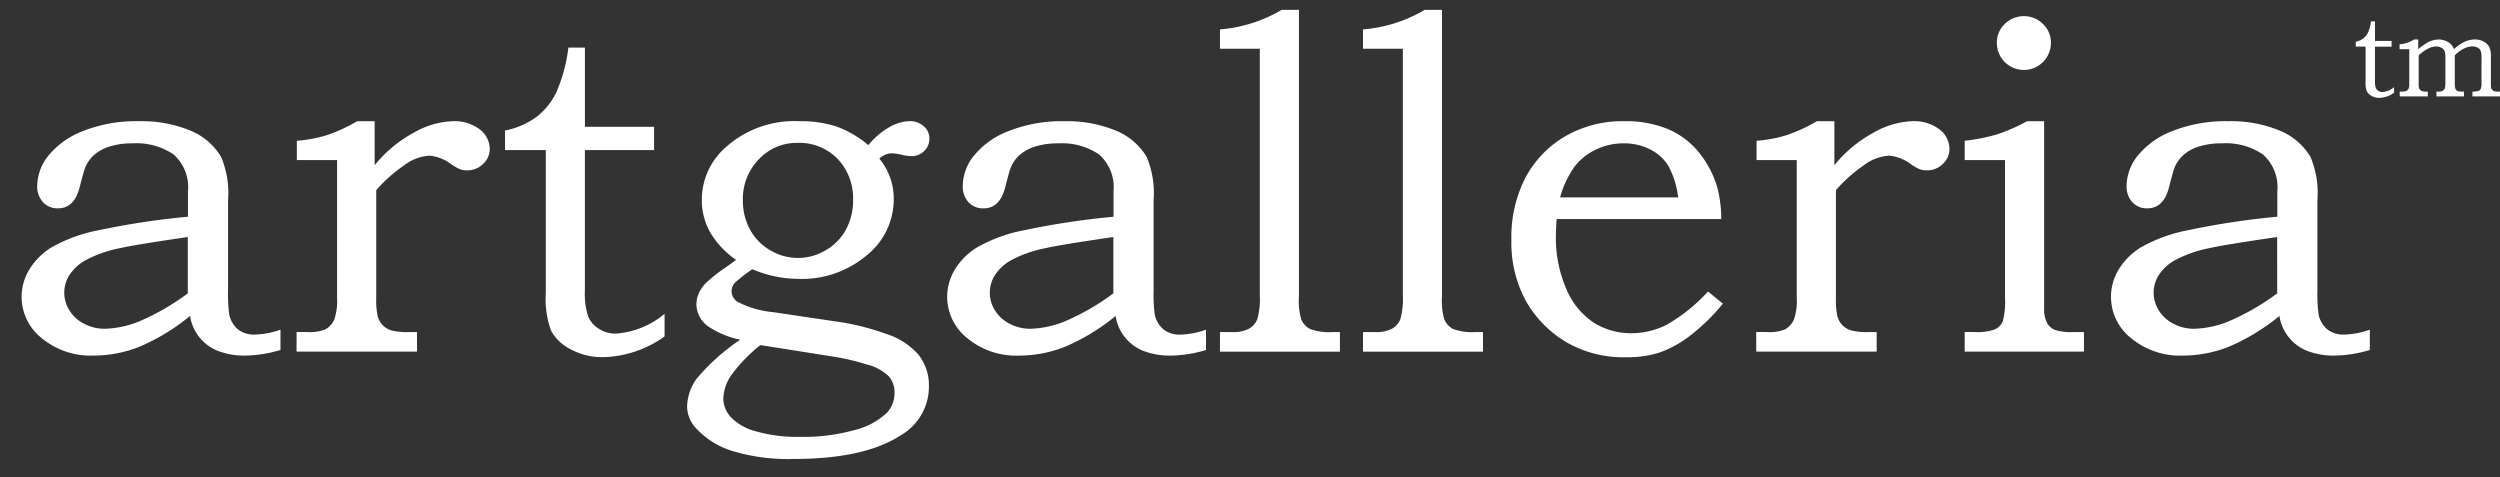 <svg xmlns="http://www.w3.org/2000/svg" width="184.998" height="35.305" viewBox="0 0 262 50">
  <rect x="0" y="0" width="262" height="50" fill="#333333" stroke="none"/>
  <defs>
    <style>
      .cls-1 {
        fill: #fff;
        fill-rule: evenodd;
      }
    </style>
  </defs>
  <g id="White">
    <path id="artgalleria" class="cls-1" d="M509.333,174.128a16.144,16.144,0,0,0-4.95,1.807,7.052,7.052,0,0,0-2.346,2.368,5.5,5.5,0,0,0,1.33,7.129,8.02,8.02,0,0,0,5.468,1.831,13.037,13.037,0,0,0,4.786-.928,21.846,21.846,0,0,0,5.3-3.223,4.677,4.677,0,0,0,2.918,3.662,7.659,7.659,0,0,0,2.917.489,13.237,13.237,0,0,0,3.638-.587v-2.127a8.8,8.8,0,0,1-2.685.516,2.75,2.75,0,0,1-1.746-.524,2.793,2.793,0,0,1-.94-1.573,16.921,16.921,0,0,1-.122-2.61v-9.389a9.777,9.777,0,0,0-.732-4.536,6.734,6.734,0,0,0-3.272-2.768,13.4,13.4,0,0,0-5.347-.963,15.144,15.144,0,0,0-5.8,1.013,8.647,8.647,0,0,0-3.65,2.564,5.141,5.141,0,0,0-1.2,3.161,2.469,2.469,0,0,0,.6,1.746,2.046,2.046,0,0,0,1.575.647q1.708,0,2.27-2.2,0.465-1.807.587-2.075a3.573,3.573,0,0,1,.918-1.307,4.379,4.379,0,0,1,1.651-.9,7.867,7.867,0,0,1,2.4-.329,6.924,6.924,0,0,1,4.282,1.159,4.57,4.57,0,0,1,1.517,3.87l0,2.661A82.08,82.08,0,0,0,509.333,174.128Zm9.35,6.617a25.053,25.053,0,0,1-5.131,2.953,10.291,10.291,0,0,1-3.59.757,4.6,4.6,0,0,1-2.126-.513,3.808,3.808,0,0,1-1.551-1.4,3.462,3.462,0,0,1-.55-1.844,3.518,3.518,0,0,1,.488-1.794,4.838,4.838,0,0,1,1.637-1.574,12.87,12.87,0,0,1,3.811-1.343q1.344-.318,7.011-1.148v5.909Zm15.641-13.966v14.405a6.108,6.108,0,0,1-.3,2.331,2.261,2.261,0,0,1-.94,1.013,4.541,4.541,0,0,1-1.954.269h-1.049v2.051H542.7V184.8h-0.806a7.04,7.04,0,0,1-1.88-.171,2.134,2.134,0,0,1-.9-0.549,2.186,2.186,0,0,1-.525-0.9,8.1,8.1,0,0,1-.159-1.989V169.929a15.113,15.113,0,0,1,2.906-2.588,4.8,4.8,0,0,1,2.685-1.026,4.4,4.4,0,0,1,2.246.879,5.152,5.152,0,0,0,.928.537,2.093,2.093,0,0,0,.757.122,2.32,2.32,0,0,0,1.672-.671,2.092,2.092,0,0,0,.7-1.55,2.589,2.589,0,0,0-1.05-2.075,4.393,4.393,0,0,0-2.856-.855,8.833,8.833,0,0,0-4.126,1.245,13.463,13.463,0,0,0-4.029,3.369V162.7h-1.825a17.135,17.135,0,0,1-3.165,1.46,14.031,14.031,0,0,1-3.164.591v2.026h4.224Zm22.968-7.08a7.256,7.256,0,0,1-2.045,2.539,8.381,8.381,0,0,1-3.321,1.441v2.05H556.2v15.015a9.723,9.723,0,0,0,.55,3.906A4.7,4.7,0,0,0,558.8,186.6a6.849,6.849,0,0,0,3.364.83,11.451,11.451,0,0,0,6.482-2.173v-2.368a8.907,8.907,0,0,1-5.127,2.075,3.191,3.191,0,0,1-1.77-.513,2.83,2.83,0,0,1-1.123-1.318,7.757,7.757,0,0,1-.33-2.686V165.729h7.251v-2.441H560.3v-8.3h-1.733A16.764,16.764,0,0,1,557.292,159.7Zm29.347,3.552a12.1,12.1,0,0,0-3.839-.549,10.78,10.78,0,0,0-7.848,2.828,7.3,7.3,0,0,0-2.4,5.411,6.786,6.786,0,0,0,.9,3.45,9.1,9.1,0,0,0,2.689,2.84q-0.367.294-1.247,0.905a14.158,14.158,0,0,0-1.918,1.53,3.7,3.7,0,0,0-.758,1.1,3.02,3.02,0,0,0-.232,1.187,2.881,2.881,0,0,0,1.27,2.277,9.3,9.3,0,0,0,3.322,1.371,21.805,21.805,0,0,0-4.58,4.1,5.163,5.163,0,0,0-.989,2.954,3.4,3.4,0,0,0,.977,2.271,8.661,8.661,0,0,0,3.788,2.343,20.15,20.15,0,0,0,6.354.831q7.454,0,11.241-2.466a5.886,5.886,0,0,0,2.982-5.152,5.168,5.168,0,0,0-1.064-3.271,7.4,7.4,0,0,0-3.434-2.222,25.525,25.525,0,0,0-4.717-1.22l-7.064-1.05a10.292,10.292,0,0,1-3.667-1.028,1.307,1.307,0,0,1-.391-2.056,15.175,15.175,0,0,1,1.833-1.42,12.407,12.407,0,0,0,4.817,1.012,10.526,10.526,0,0,0,7.164-2.466,7.508,7.508,0,0,0,2.836-5.837,6.541,6.541,0,0,0-1.513-4.3,2,2,0,0,1,1.269-.558,4.946,4.946,0,0,1,1.148.171,4.764,4.764,0,0,0,.927.122,1.855,1.855,0,0,0,1.368-.537,1.8,1.8,0,0,0,.537-1.318,1.645,1.645,0,0,0-.6-1.282,2.161,2.161,0,0,0-1.477-.525,4.467,4.467,0,0,0-2.088.611,7.961,7.961,0,0,0-2.234,1.9A10.975,10.975,0,0,0,586.639,163.251Zm0.135,3.391a5.967,5.967,0,0,1,1.627,4.349,6.3,6.3,0,0,1-.746,3.07,5.557,5.557,0,0,1-2.129,2.168,5.643,5.643,0,0,1-5.786.012,5.559,5.559,0,0,1-2.129-2.168,6.286,6.286,0,0,1-.758-3.082,5.942,5.942,0,0,1,1.664-4.288,5.416,5.416,0,0,1,4.061-1.73A5.6,5.6,0,0,1,586.774,166.642Zm-0.213,20.767a24.921,24.921,0,0,1,3.215.769,5.162,5.162,0,0,1,2.347,1.233,2.529,2.529,0,0,1,.624,1.734,3.078,3.078,0,0,1-.758,2.075,7.532,7.532,0,0,1-3.411,1.843,19.889,19.889,0,0,1-5.708.72,15.76,15.76,0,0,1-4.67-.586,5.559,5.559,0,0,1-2.628-1.5,2.922,2.922,0,0,1-.77-1.892,4.566,4.566,0,0,1,.77-2.393,16.069,16.069,0,0,1,3.117-3.247Zm19.769-13.281a16.144,16.144,0,0,0-4.95,1.807,7.052,7.052,0,0,0-2.346,2.368,5.61,5.61,0,0,0-.77,2.832,5.546,5.546,0,0,0,2.1,4.3,8.021,8.021,0,0,0,5.469,1.831,13.036,13.036,0,0,0,4.785-.928,21.868,21.868,0,0,0,5.3-3.223,4.674,4.674,0,0,0,2.917,3.662,7.659,7.659,0,0,0,2.917.489,13.237,13.237,0,0,0,3.638-.587v-2.127a8.8,8.8,0,0,1-2.685.516,2.752,2.752,0,0,1-1.746-.524,2.793,2.793,0,0,1-.94-1.573,16.921,16.921,0,0,1-.122-2.61v-9.389a9.777,9.777,0,0,0-.732-4.536,6.734,6.734,0,0,0-3.272-2.768,13.4,13.4,0,0,0-5.347-.963,15.144,15.144,0,0,0-5.8,1.013,8.647,8.647,0,0,0-3.65,2.564,5.141,5.141,0,0,0-1.2,3.161,2.469,2.469,0,0,0,.6,1.746,2.046,2.046,0,0,0,1.575.647q1.709,0,2.27-2.2,0.465-1.807.587-2.075a3.573,3.573,0,0,1,.918-1.307,4.383,4.383,0,0,1,1.652-.9,7.856,7.856,0,0,1,2.4-.329,6.924,6.924,0,0,1,4.282,1.159,4.57,4.57,0,0,1,1.517,3.87l0,2.661A82.08,82.08,0,0,0,606.33,174.128Zm9.35,6.617a25.053,25.053,0,0,1-5.131,2.953,10.291,10.291,0,0,1-3.59.757,4.6,4.6,0,0,1-2.126-.513,3.808,3.808,0,0,1-1.551-1.4,3.462,3.462,0,0,1-.55-1.844,3.518,3.518,0,0,1,.488-1.794,4.848,4.848,0,0,1,1.637-1.574,12.87,12.87,0,0,1,3.811-1.343q1.344-.318,7.011-1.148v5.909Zm15.348-25.636v25.806a7.992,7.992,0,0,1-.256,2.523,2.04,2.04,0,0,1-.855,1,3.513,3.513,0,0,1-1.794.364h-1.27v2.051h12.573V184.8h-0.781a5.759,5.759,0,0,1-2.344-.318,2.057,2.057,0,0,1-.927-1,6.9,6.9,0,0,1-.245-2.392V151.032h-1.806a15.117,15.117,0,0,1-6.47,2.051v2.026h4.175Zm14.99,0v25.806a7.962,7.962,0,0,1-.256,2.523,2.04,2.04,0,0,1-.855,1,3.513,3.513,0,0,1-1.794.364h-1.27v2.051h12.574V184.8h-0.782a5.759,5.759,0,0,1-2.344-.318,2.061,2.061,0,0,1-.927-1,6.909,6.909,0,0,1-.244-2.392V151.032h-1.807a15.113,15.113,0,0,1-6.47,2.051v2.026h4.175Zm27.661,28.919a8.148,8.148,0,0,1-3.686.891,7.258,7.258,0,0,1-4.016-1.138,7.849,7.849,0,0,1-2.845-3.547,13.359,13.359,0,0,1-1.074-5.492q0-.586.073-1.786h17.261a13.745,13.745,0,0,0-.391-3.215,10.453,10.453,0,0,0-1.953-3.763,8.392,8.392,0,0,0-3.271-2.46,11.6,11.6,0,0,0-4.541-.816,11.962,11.962,0,0,0-6.189,1.575,11.041,11.041,0,0,0-4.163,4.309,13.6,13.6,0,0,0-1.489,6.592,12.745,12.745,0,0,0,1.538,6.4,11.8,11.8,0,0,0,4.419,4.395,11.939,11.939,0,0,0,6.1,1.465,11,11,0,0,0,3.491-.5,11.558,11.558,0,0,0,3.161-1.746,21.021,21.021,0,0,0,3.455-3.369L678,180.549A17.888,17.888,0,0,1,673.679,184.028ZM662.5,170.686a10.045,10.045,0,0,1,1.55-3.272,6.185,6.185,0,0,1,2.234-1.758,6.656,6.656,0,0,1,2.881-.634,5.967,5.967,0,0,1,2.771.634,4.763,4.763,0,0,1,1.9,1.709,9.336,9.336,0,0,1,1.037,3.321H662.5Zm24.8-3.907v14.405a6.108,6.108,0,0,1-.305,2.331,2.261,2.261,0,0,1-.94,1.013,4.532,4.532,0,0,1-1.953.269h-1.05v2.051h12.622V184.8h-0.805a7.035,7.035,0,0,1-1.88-.171,2.144,2.144,0,0,1-.9-0.549,2.174,2.174,0,0,1-.524-0.9,8.051,8.051,0,0,1-.159-1.989V169.929a15.1,15.1,0,0,1,2.9-2.588A4.805,4.805,0,0,1,697,166.315a4.406,4.406,0,0,1,2.246.879,5.153,5.153,0,0,0,.927.537,2.1,2.1,0,0,0,.757.122,2.322,2.322,0,0,0,1.673-.671,2.091,2.091,0,0,0,.7-1.55,2.591,2.591,0,0,0-1.049-2.075,4.394,4.394,0,0,0-2.857-.855,8.836,8.836,0,0,0-4.126,1.245,13.447,13.447,0,0,0-4.028,3.369V162.7h-1.826a17.13,17.13,0,0,1-3.164,1.46,14.042,14.042,0,0,1-3.164.591v2.026H687.3Zm21.8-14.27a2.692,2.692,0,0,0-.83,1.99,2.832,2.832,0,0,0,5.664,0,2.692,2.692,0,0,0-.83-1.99A2.859,2.859,0,0,0,709.1,152.509Zm0.024,14.27v14.38a8.175,8.175,0,0,1-.231,2.515,1.673,1.673,0,0,1-.794.83,5.446,5.446,0,0,1-2.2.293h-1v2.051h12.5V184.8h-1.148a5.35,5.35,0,0,1-1.916-.232,1.727,1.727,0,0,1-.818-0.745,3.181,3.181,0,0,1-.293-1.538V162.7h-1.782a18.731,18.731,0,0,1-3.137,1.376,19.1,19.1,0,0,1-3.406.675v2.026h4.223Zm19.175,7.349a16.144,16.144,0,0,0-4.95,1.807,7.052,7.052,0,0,0-2.346,2.368,5.5,5.5,0,0,0,1.329,7.129,8.024,8.024,0,0,0,5.469,1.831,13.036,13.036,0,0,0,4.785-.928,21.831,21.831,0,0,0,5.3-3.223,4.677,4.677,0,0,0,2.918,3.662,7.656,7.656,0,0,0,2.917.489,13.243,13.243,0,0,0,3.638-.587v-2.127a8.8,8.8,0,0,1-2.686.516,2.749,2.749,0,0,1-1.745-.524,2.793,2.793,0,0,1-.94-1.573,16.921,16.921,0,0,1-.122-2.61v-9.389a9.761,9.761,0,0,0-.733-4.536,6.731,6.731,0,0,0-3.271-2.768,13.4,13.4,0,0,0-5.347-.963,15.144,15.144,0,0,0-5.8,1.013,8.647,8.647,0,0,0-3.65,2.564,5.135,5.135,0,0,0-1.2,3.161,2.469,2.469,0,0,0,.6,1.746,2.042,2.042,0,0,0,1.574.647q1.71,0,2.271-2.2,0.465-1.807.587-2.075a3.582,3.582,0,0,1,.917-1.307,4.391,4.391,0,0,1,1.652-.9,7.858,7.858,0,0,1,2.4-.329,6.919,6.919,0,0,1,4.281,1.159,4.567,4.567,0,0,1,1.517,3.87l0,2.661A82.056,82.056,0,0,0,728.3,174.128Zm9.35,6.617a25.053,25.053,0,0,1-5.131,2.953,10.3,10.3,0,0,1-3.591.757,4.6,4.6,0,0,1-2.125-.513,3.817,3.817,0,0,1-1.552-1.4,3.47,3.47,0,0,1-.549-1.844,3.518,3.518,0,0,1,.488-1.794,4.838,4.838,0,0,1,1.637-1.574,12.859,12.859,0,0,1,3.811-1.343q1.342-.318,7.01-1.148Z" transform="translate(-499 -150)"/>
    <path id="tm" class="cls-1" d="M747.178,153.394a1.809,1.809,0,0,1-.491.627,1.978,1.978,0,0,1-.8.356v0.507h1.025V158.6a2.473,2.473,0,0,0,.132.966,1.141,1.141,0,0,0,.493.482,1.605,1.605,0,0,0,.808.206,2.688,2.688,0,0,0,1.555-.538v-0.585a2.1,2.1,0,0,1-1.23.513,0.748,0.748,0,0,1-.425-0.127,0.685,0.685,0,0,1-.269-0.326,1.959,1.959,0,0,1-.08-0.664v-3.639h1.741v-0.6H747.9v-2.052h-0.416A4.257,4.257,0,0,1,747.178,153.394Zm4.313,1.762v3.524a1.956,1.956,0,0,1-.046.562,0.539,0.539,0,0,1-.268.289,1.343,1.343,0,0,1-.53.067h-0.158V160.1h2.942V159.6h-0.217a0.981,0.981,0,0,1-.434-0.079,0.518,0.518,0,0,1-.231-0.208,0.858,0.858,0,0,1-.073-0.407v-3.1a4.255,4.255,0,0,1,1.056-.743,1.726,1.726,0,0,1,.77-0.193,1.1,1.1,0,0,1,.563.139,0.732,0.732,0,0,1,.326.338,2.258,2.258,0,0,1,.085.766v2.571a1.787,1.787,0,0,1-.058.574,0.567,0.567,0,0,1-.226.259,1.018,1.018,0,0,1-.489.085h-0.164V160.1h2.883V159.6a2.986,2.986,0,0,1-.583-0.033,0.5,0.5,0,0,1-.211-0.121,0.478,0.478,0,0,1-.129-0.217,2.4,2.4,0,0,1-.038-0.547V155.8a3.3,3.3,0,0,1,.963-0.706,1.955,1.955,0,0,1,.875-0.23,1.1,1.1,0,0,1,.56.13,0.716,0.716,0,0,1,.314.323,1.884,1.884,0,0,1,.089.7v2.661a1.685,1.685,0,0,1-.074.616,0.449,0.449,0,0,1-.222.226,1.939,1.939,0,0,1-.654.076V160.1h2.936V159.6h-0.187a1.627,1.627,0,0,1-.454-0.042,0.546,0.546,0,0,1-.218-0.145,0.509,0.509,0,0,1-.126-0.218,4,4,0,0,1-.017-0.513v-2.8a2.106,2.106,0,0,0-.179-0.972,1.4,1.4,0,0,0-.574-0.552,1.839,1.839,0,0,0-.911-0.22,2.661,2.661,0,0,0-1.064.226,4.289,4.289,0,0,0-1.139.788,1.6,1.6,0,0,0-.355-0.543,1.659,1.659,0,0,0-.551-0.335,1.875,1.875,0,0,0-.7-0.136,2.462,2.462,0,0,0-1.1.284,6.314,6.314,0,0,0-1.043.73v-1.014H752a3.828,3.828,0,0,1-.753.357,3.627,3.627,0,0,1-.769.15v0.513h1.013Z" transform="translate(-499 -150)"/>
  </g>
</svg>
